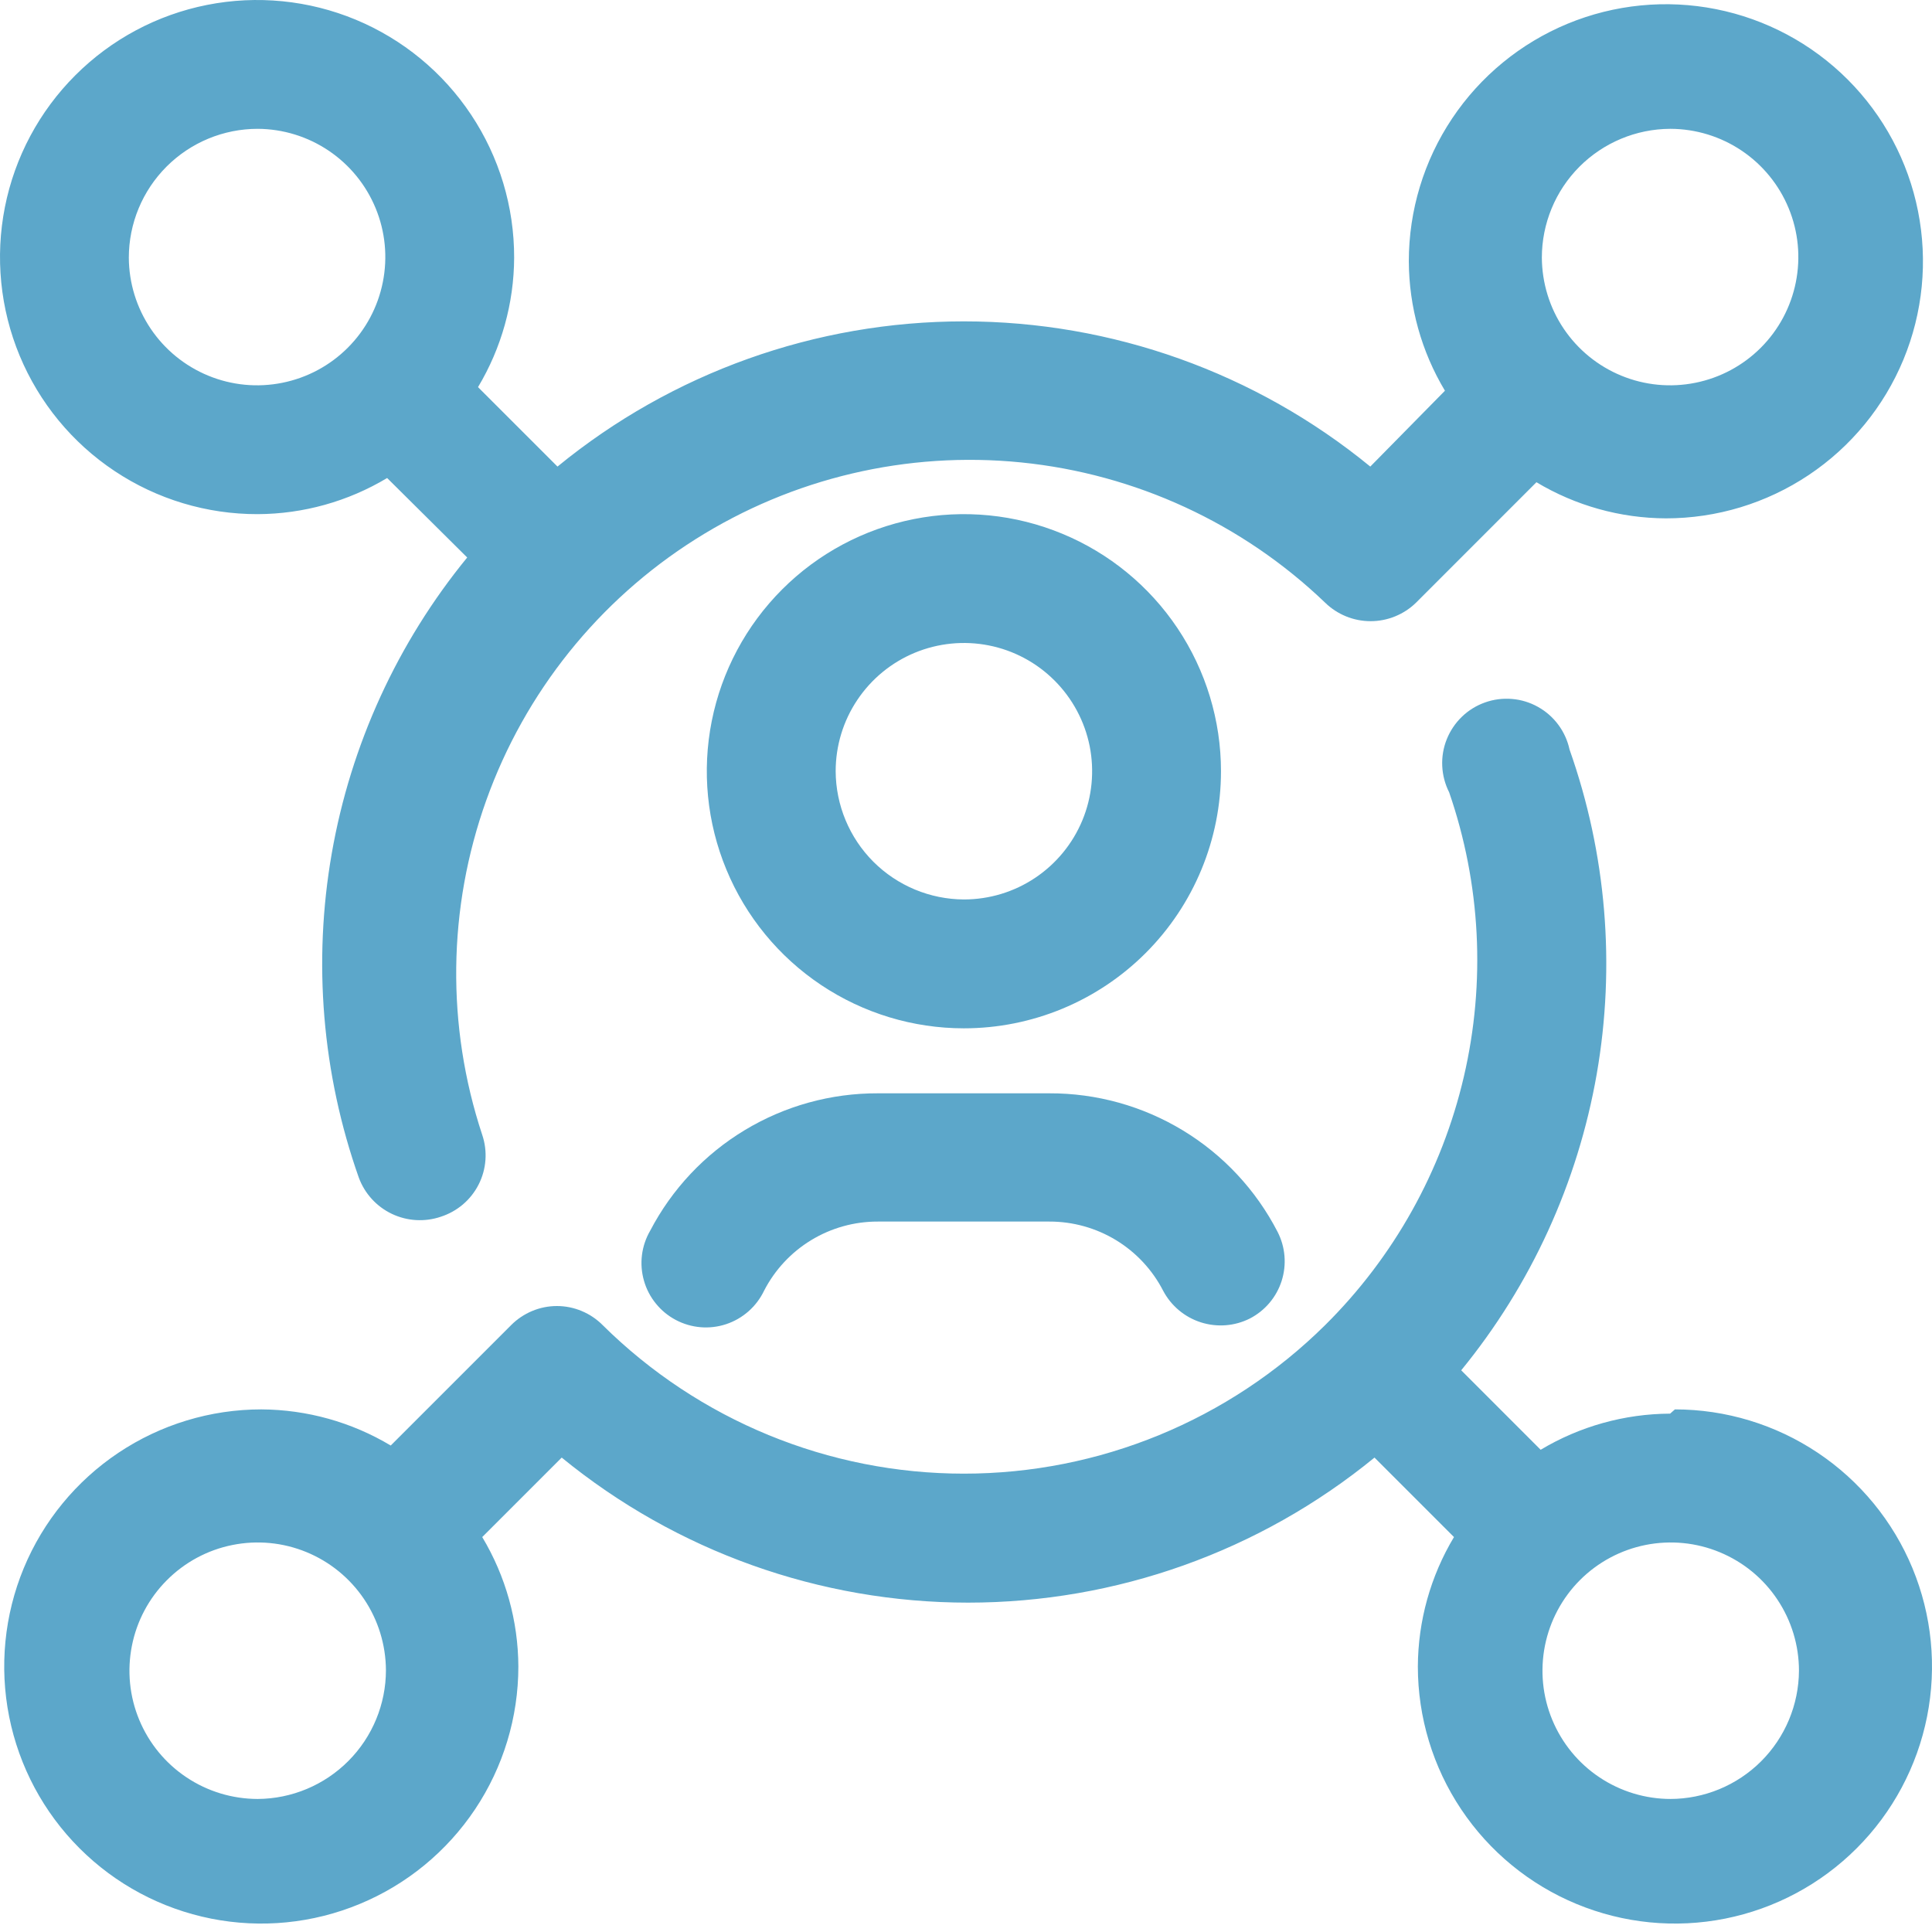 <svg width="50" height="50" viewBox="0 0 50 50" fill="none" xmlns="http://www.w3.org/2000/svg">
<path d="M31.599 19.959C31.599 18.643 31.208 17.357 30.477 16.263C29.746 15.169 28.707 14.316 27.491 13.813C26.276 13.309 24.938 13.177 23.648 13.434C22.357 13.691 21.171 14.324 20.241 15.255C19.311 16.185 18.677 17.371 18.42 18.661C18.163 19.952 18.295 21.29 18.799 22.505C19.302 23.721 20.155 24.76 21.249 25.491C22.343 26.222 23.63 26.613 24.945 26.613C26.71 26.613 28.402 25.912 29.65 24.664C30.898 23.416 31.599 21.724 31.599 19.959ZM21.627 19.959C21.627 19.303 21.821 18.661 22.186 18.116C22.551 17.57 23.069 17.144 23.675 16.893C24.282 16.642 24.949 16.576 25.593 16.704C26.237 16.832 26.828 17.148 27.292 17.613C27.756 18.077 28.072 18.668 28.201 19.312C28.328 19.956 28.263 20.623 28.012 21.229C27.76 21.836 27.335 22.354 26.789 22.719C26.244 23.084 25.602 23.278 24.945 23.278C24.067 23.274 23.225 22.923 22.603 22.302C21.982 21.68 21.631 20.838 21.627 19.959ZM16.828 31.848C16.715 32.042 16.642 32.257 16.614 32.48C16.586 32.703 16.604 32.929 16.666 33.145C16.727 33.361 16.832 33.562 16.974 33.736C17.115 33.911 17.29 34.055 17.489 34.16C17.687 34.265 17.905 34.329 18.129 34.348C18.353 34.367 18.578 34.34 18.791 34.27C19.005 34.199 19.201 34.086 19.37 33.938C19.539 33.789 19.676 33.608 19.773 33.406C20.051 32.865 20.473 32.411 20.993 32.095C21.512 31.779 22.109 31.613 22.717 31.614H27.158C27.766 31.613 28.363 31.779 28.883 32.095C29.402 32.411 29.825 32.865 30.103 33.406C30.309 33.795 30.659 34.088 31.078 34.222C31.498 34.356 31.953 34.321 32.346 34.123C32.739 33.92 33.035 33.57 33.169 33.149C33.303 32.728 33.265 32.272 33.063 31.879C32.504 30.796 31.657 29.888 30.615 29.256C29.573 28.624 28.377 28.291 27.158 28.295H22.717C21.504 28.291 20.314 28.62 19.275 29.247C18.236 29.873 17.39 30.773 16.828 31.848Z" fill="#5CA7CA"/>
<path d="M43.222 36.585C42.042 36.59 40.885 36.913 39.872 37.52L37.816 35.463C39.624 33.252 40.831 30.612 41.323 27.798C41.814 24.984 41.572 22.092 40.62 19.399C40.57 19.167 40.471 18.948 40.33 18.758C40.189 18.567 40.009 18.409 39.802 18.294C39.595 18.178 39.366 18.108 39.13 18.089C38.894 18.069 38.656 18.099 38.433 18.179C38.209 18.258 38.005 18.384 37.835 18.548C37.664 18.713 37.53 18.912 37.442 19.132C37.354 19.352 37.314 19.588 37.325 19.825C37.336 20.062 37.397 20.294 37.504 20.505C38.321 22.872 38.453 25.422 37.885 27.862C37.317 30.301 36.073 32.531 34.294 34.294C31.806 36.757 28.446 38.138 24.945 38.138C21.445 38.138 18.085 36.757 15.597 34.294C15.442 34.138 15.257 34.014 15.054 33.929C14.851 33.844 14.633 33.8 14.413 33.8C14.192 33.8 13.974 33.844 13.771 33.929C13.568 34.014 13.383 34.138 13.228 34.294L10.112 37.41C9.1 36.804 7.943 36.481 6.762 36.475C5.446 36.475 4.16 36.866 3.066 37.597C1.972 38.328 1.119 39.367 0.615 40.583C0.112 41.798 -0.02 43.136 0.237 44.427C0.494 45.717 1.127 46.903 2.058 47.833C2.988 48.764 4.174 49.397 5.464 49.654C6.755 49.911 8.093 49.779 9.308 49.275C10.524 48.772 11.563 47.919 12.294 46.825C13.025 45.731 13.415 44.445 13.415 43.129C13.41 41.948 13.087 40.791 12.48 39.779L14.537 37.722C17.505 40.15 21.221 41.476 25.055 41.476C28.889 41.476 32.604 40.15 35.572 37.722L37.629 39.779C37.022 40.791 36.699 41.948 36.694 43.129C36.694 44.445 37.084 45.731 37.815 46.825C38.546 47.919 39.585 48.772 40.801 49.275C42.017 49.779 43.354 49.911 44.645 49.654C45.935 49.397 47.121 48.764 48.051 47.833C48.982 46.903 49.615 45.717 49.872 44.427C50.129 43.136 49.997 41.798 49.494 40.583C48.99 39.367 48.137 38.328 47.043 37.597C45.949 36.866 44.663 36.475 43.347 36.475L43.222 36.585ZM6.669 46.557C6.013 46.556 5.372 46.362 4.827 45.998C4.281 45.634 3.856 45.117 3.604 44.511C3.352 43.906 3.286 43.239 3.413 42.596C3.539 41.953 3.854 41.361 4.317 40.897C4.779 40.432 5.369 40.114 6.012 39.985C6.655 39.855 7.321 39.918 7.928 40.167C8.535 40.416 9.054 40.839 9.421 41.383C9.787 41.926 9.984 42.566 9.988 43.222C9.988 44.104 9.638 44.95 9.016 45.574C8.394 46.199 7.55 46.552 6.669 46.557ZM43.238 46.557C42.581 46.557 41.94 46.362 41.394 45.997C40.848 45.633 40.423 45.114 40.172 44.508C39.92 43.901 39.855 43.234 39.983 42.59C40.111 41.947 40.427 41.355 40.891 40.891C41.355 40.427 41.947 40.111 42.59 39.983C43.234 39.855 43.901 39.92 44.508 40.172C45.114 40.423 45.633 40.848 45.997 41.394C46.362 41.94 46.557 42.581 46.557 43.238C46.552 44.119 46.199 44.964 45.574 45.586C44.95 46.207 44.104 46.557 43.222 46.557H43.238ZM6.669 13.306C7.849 13.301 9.006 12.978 10.019 12.371L12.091 14.428C10.284 16.637 9.077 19.274 8.586 22.085C8.095 24.896 8.336 27.786 9.286 30.477C9.438 30.889 9.744 31.225 10.14 31.414C10.536 31.603 10.99 31.63 11.405 31.49C11.616 31.422 11.811 31.314 11.98 31.171C12.148 31.028 12.287 30.852 12.387 30.655C12.487 30.458 12.547 30.243 12.563 30.022C12.579 29.802 12.551 29.58 12.48 29.37C11.547 26.553 11.584 23.505 12.585 20.711C13.585 17.917 15.492 15.538 18.001 13.954C20.511 12.369 23.478 11.67 26.431 11.968C29.384 12.266 32.152 13.543 34.294 15.597C34.609 15.904 35.031 16.076 35.471 16.076C35.91 16.076 36.333 15.904 36.647 15.597L39.763 12.48C40.776 13.087 41.933 13.41 43.113 13.415C44.429 13.415 45.715 13.025 46.809 12.294C47.904 11.563 48.756 10.524 49.26 9.308C49.763 8.093 49.895 6.755 49.638 5.464C49.382 4.174 48.748 2.988 47.818 2.058C46.887 1.127 45.702 0.494 44.411 0.237C43.12 -0.02 41.783 0.112 40.567 0.615C39.351 1.119 38.312 1.972 37.581 3.066C36.85 4.16 36.46 5.446 36.46 6.762C36.465 7.943 36.788 9.1 37.395 10.112L35.463 12.075C32.497 9.645 28.78 8.317 24.945 8.317C21.111 8.317 17.394 9.645 14.428 12.075L12.371 10.019C12.978 9.006 13.301 7.849 13.306 6.669C13.309 5.352 12.921 4.063 12.191 2.967C11.462 1.87 10.423 1.015 9.206 0.509C7.99 0.004 6.651 -0.129 5.359 0.127C4.067 0.383 2.88 1.017 1.949 1.949C1.017 2.88 0.383 4.067 0.127 5.359C-0.129 6.651 0.004 7.99 0.509 9.206C1.015 10.423 1.87 11.462 2.967 12.191C4.063 12.921 5.352 13.309 6.669 13.306ZM43.238 3.334C43.893 3.337 44.532 3.534 45.076 3.9C45.619 4.266 46.042 4.784 46.291 5.39C46.541 5.996 46.605 6.662 46.476 7.304C46.348 7.947 46.032 8.537 45.569 9C45.106 9.463 44.516 9.779 43.873 9.907C43.231 10.036 42.565 9.972 41.959 9.722C41.353 9.473 40.835 9.05 40.469 8.507C40.103 7.963 39.907 7.324 39.903 6.669C39.903 5.787 40.252 4.941 40.874 4.316C41.496 3.692 42.341 3.338 43.222 3.334H43.238ZM6.669 3.334C7.324 3.337 7.963 3.534 8.507 3.9C9.05 4.266 9.473 4.784 9.722 5.39C9.972 5.996 10.036 6.662 9.907 7.304C9.779 7.947 9.463 8.537 9 9C8.537 9.463 7.947 9.779 7.304 9.907C6.662 10.036 5.996 9.972 5.39 9.722C4.784 9.473 4.266 9.05 3.9 8.507C3.534 7.963 3.337 7.324 3.334 6.669C3.334 5.784 3.686 4.936 4.311 4.311C4.936 3.686 5.784 3.334 6.669 3.334Z" fill="#5CA7CA"/>
</svg>
